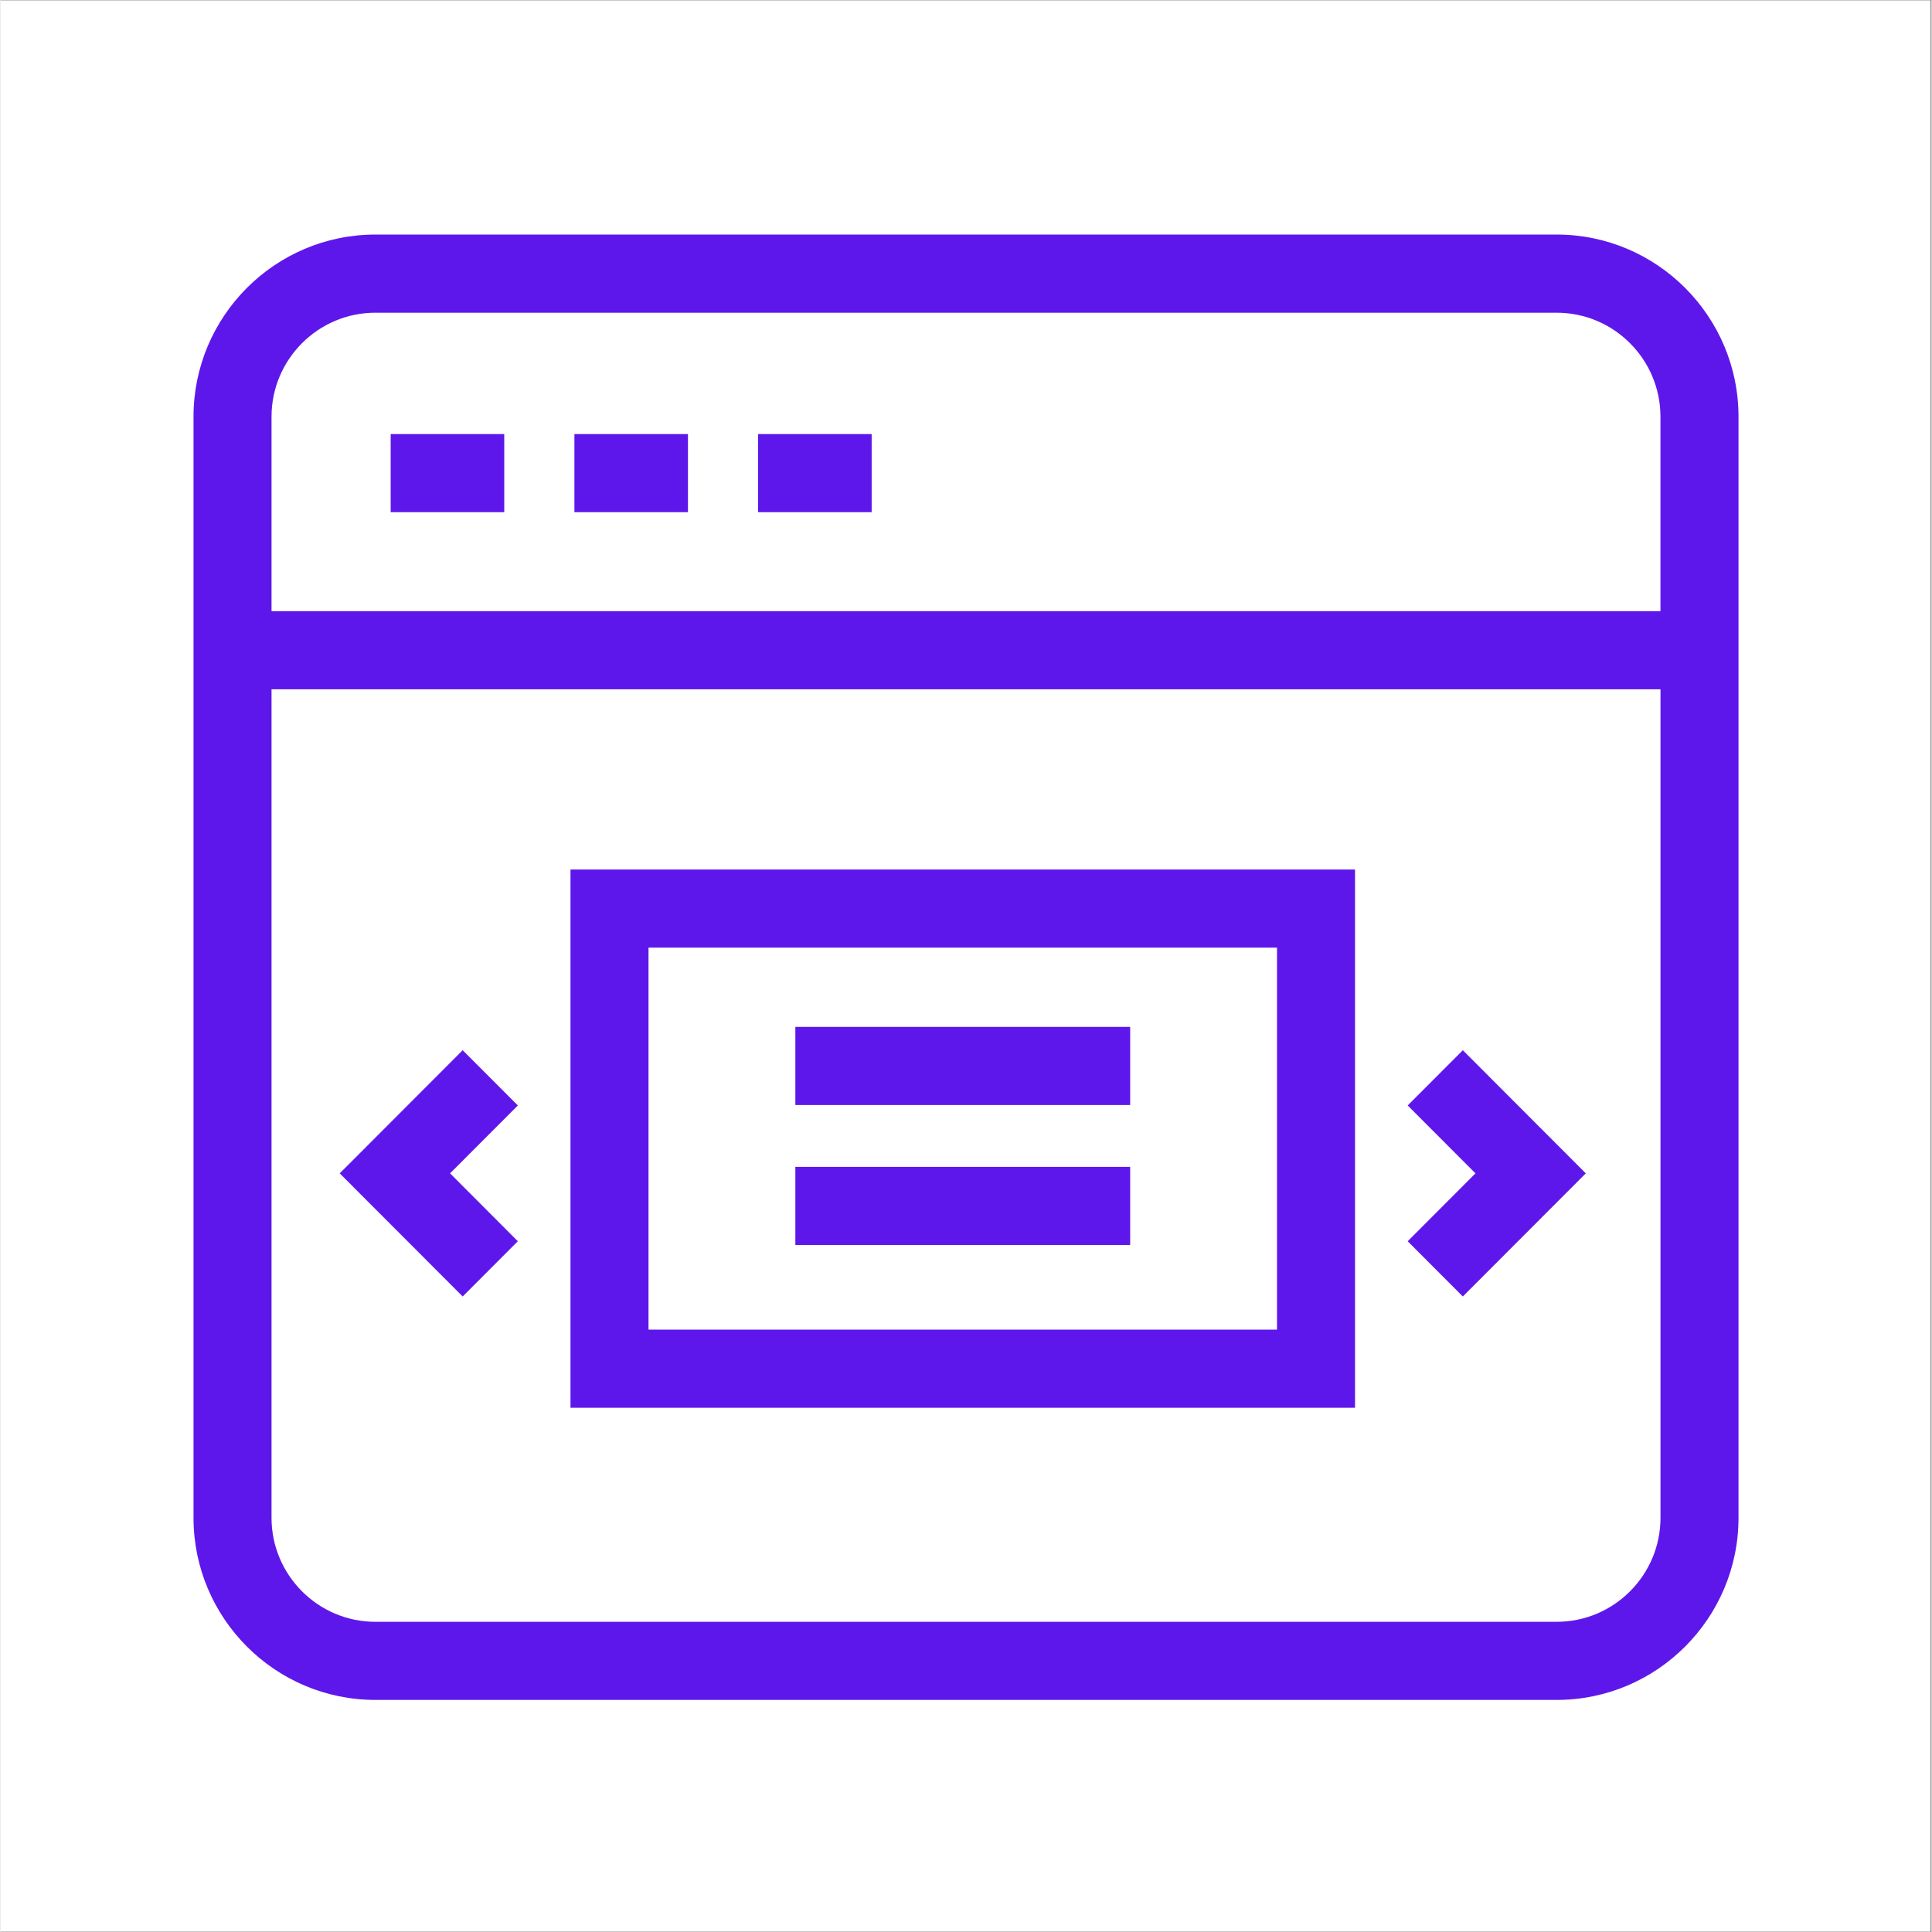 <svg xmlns="http://www.w3.org/2000/svg" xmlns:xlink="http://www.w3.org/1999/xlink" width="300" zoomAndPan="magnify" viewBox="0 0 224.88 225" height="300" preserveAspectRatio="xMidYMid meet" version="1.0"><rect x="0" y="0" width="224.88" height="225" fill="#808080" stroke="none"/><defs><clipPath id="id1"><path d="M 0 0.059 L 224.762 0.059 L 224.762 224.938 L 0 224.938 Z M 0 0.059 " clip-rule="nonzero"/></clipPath><clipPath id="id2"><path d="M 22.488 27.156 L 202.391 27.156 L 202.391 198 L 22.488 198 Z M 22.488 27.156 " clip-rule="nonzero"/></clipPath></defs><g clip-path="url(#id1)"><path fill="#ffffff" d="M 0 0.059 L 224.879 0.059 L 224.879 224.941 L 0 224.941 Z M 0 0.059 " fill-opacity="1" fill-rule="nonzero"/><path fill="#ffffff" d="M 0 0.059 L 224.879 0.059 L 224.879 224.941 L 0 224.941 Z M 0 0.059 " fill-opacity="1" fill-rule="nonzero"/></g><g clip-path="url(#id2)"><path fill="#5e17eb" d="M 181.223 27.316 L 43.66 27.316 C 31.98 27.316 22.477 36.832 22.477 48.527 L 22.477 176.762 C 22.477 188.457 31.98 197.973 43.66 197.973 L 181.227 197.973 C 192.906 197.973 202.406 188.457 202.406 176.762 L 202.406 48.531 C 202.406 36.832 192.906 27.316 181.223 27.316 Z M 193.32 176.762 C 193.32 183.441 187.895 188.875 181.227 188.875 L 43.66 188.875 C 36.988 188.875 31.562 183.441 31.562 176.762 L 31.562 80.277 L 193.32 80.277 Z M 193.32 71.18 L 31.562 71.18 L 31.562 48.531 C 31.562 41.852 36.988 36.418 43.66 36.418 L 181.223 36.418 C 187.895 36.418 193.316 41.852 193.316 48.531 L 193.316 71.18 Z M 193.32 71.18 " fill-opacity="1" fill-rule="nonzero"/></g><path fill="#5e17eb" d="M 45.438 50.551 L 58.664 50.551 L 58.664 59.648 L 45.438 59.648 Z M 45.438 50.551 " fill-opacity="1" fill-rule="nonzero"/><path fill="#5e17eb" d="M 66.836 50.551 L 80.059 50.551 L 80.059 59.648 L 66.836 59.648 Z M 66.836 50.551 " fill-opacity="1" fill-rule="nonzero"/><path fill="#5e17eb" d="M 88.227 50.551 L 101.453 50.551 L 101.453 59.648 L 88.227 59.648 Z M 88.227 50.551 " fill-opacity="1" fill-rule="nonzero"/><path fill="#5e17eb" d="M 157.746 101.266 L 66.379 101.266 L 66.379 163.945 L 157.746 163.945 Z M 148.66 154.848 L 75.465 154.848 L 75.465 110.363 L 148.66 110.363 Z M 148.66 154.848 " fill-opacity="1" fill-rule="nonzero"/><path fill="#5e17eb" d="M 170.301 150.988 L 184.621 136.648 L 170.301 122.309 L 163.879 128.742 L 171.773 136.648 L 163.879 144.555 Z M 170.301 150.988 " fill-opacity="1" fill-rule="nonzero"/><path fill="#5e17eb" d="M 60.246 144.555 L 52.355 136.648 L 60.25 128.742 L 53.824 122.309 L 39.504 136.648 L 53.824 150.988 Z M 60.246 144.555 " fill-opacity="1" fill-rule="nonzero"/><path fill="#5e17eb" d="M 92.566 135.891 L 131.559 135.891 L 131.559 144.988 L 92.566 144.988 Z M 92.566 135.891 " fill-opacity="1" fill-rule="nonzero"/><path fill="#5e17eb" d="M 92.566 119.59 L 131.559 119.59 L 131.559 128.688 L 92.566 128.688 Z M 92.566 119.59 " fill-opacity="1" fill-rule="nonzero"/></svg>